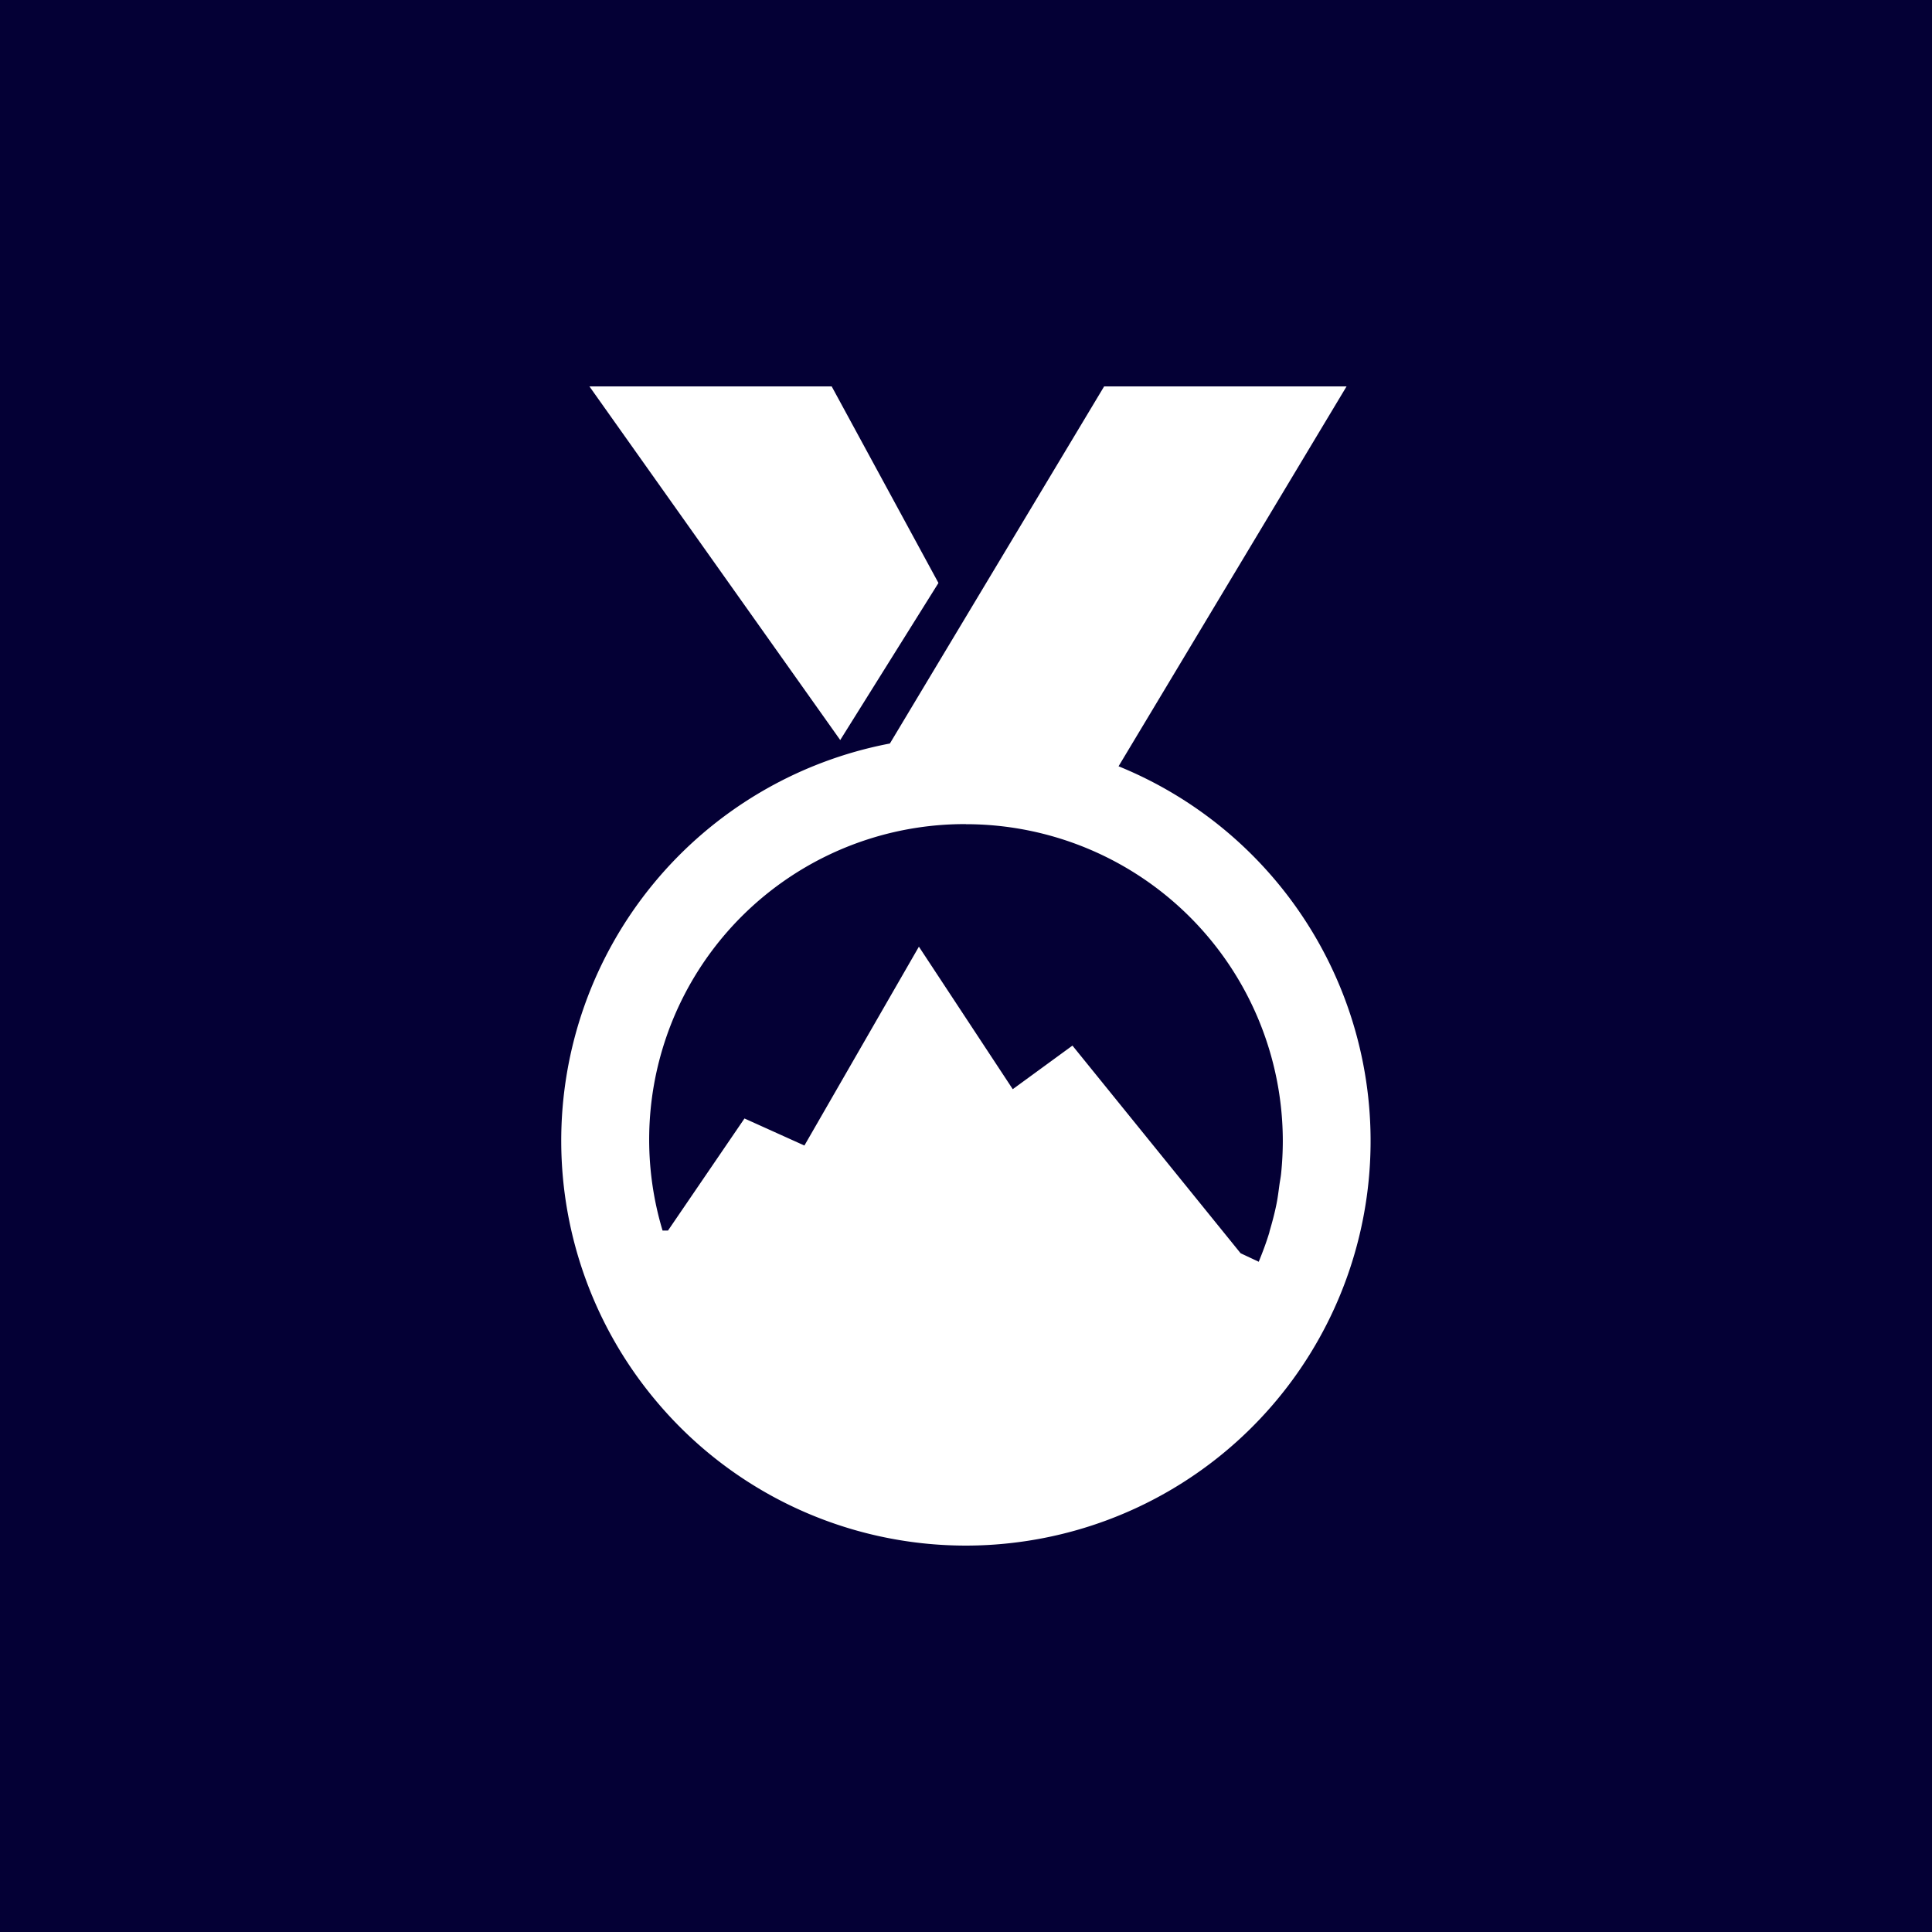 <svg id="Layer_1" data-name="Layer 1" xmlns="http://www.w3.org/2000/svg" viewBox="0 0 500 500"><defs><style>.cls-1{fill:#040035;}.cls-2{fill:#fff;}</style></defs><rect class="cls-1" width="500" height="500"/><path class="cls-2" d="M289.49,198.3l59-98.3H285.75L230.3,192.42a104.65,104.65,0,0,0-60.49,170.16h0v0A104.55,104.55,0,0,0,250,400a103.11,103.11,0,0,0,11.45-.64v0a104.7,104.7,0,0,0,28-201.06Zm-39.5,15a82.06,82.06,0,0,1,82,82,83.51,83.51,0,0,1-.44,8.41c-.1,1-.29,1.87-.42,2.81-.23,1.67-.43,3.36-.76,5-.47,2.36-1.08,4.66-1.75,6.94-.06.2-.09.41-.15.61-.78,2.56-1.7,5-2.71,7.47l-4.69-2.2L277.55,270.6,262.1,281.88,237.81,245l-29.63,51.46-15.51-7-19.79,29h-1.41A81.65,81.65,0,0,1,250,213.28Zm-7.12-62.43L215.24,100h-62.7l64.91,91.52Z"/></svg>